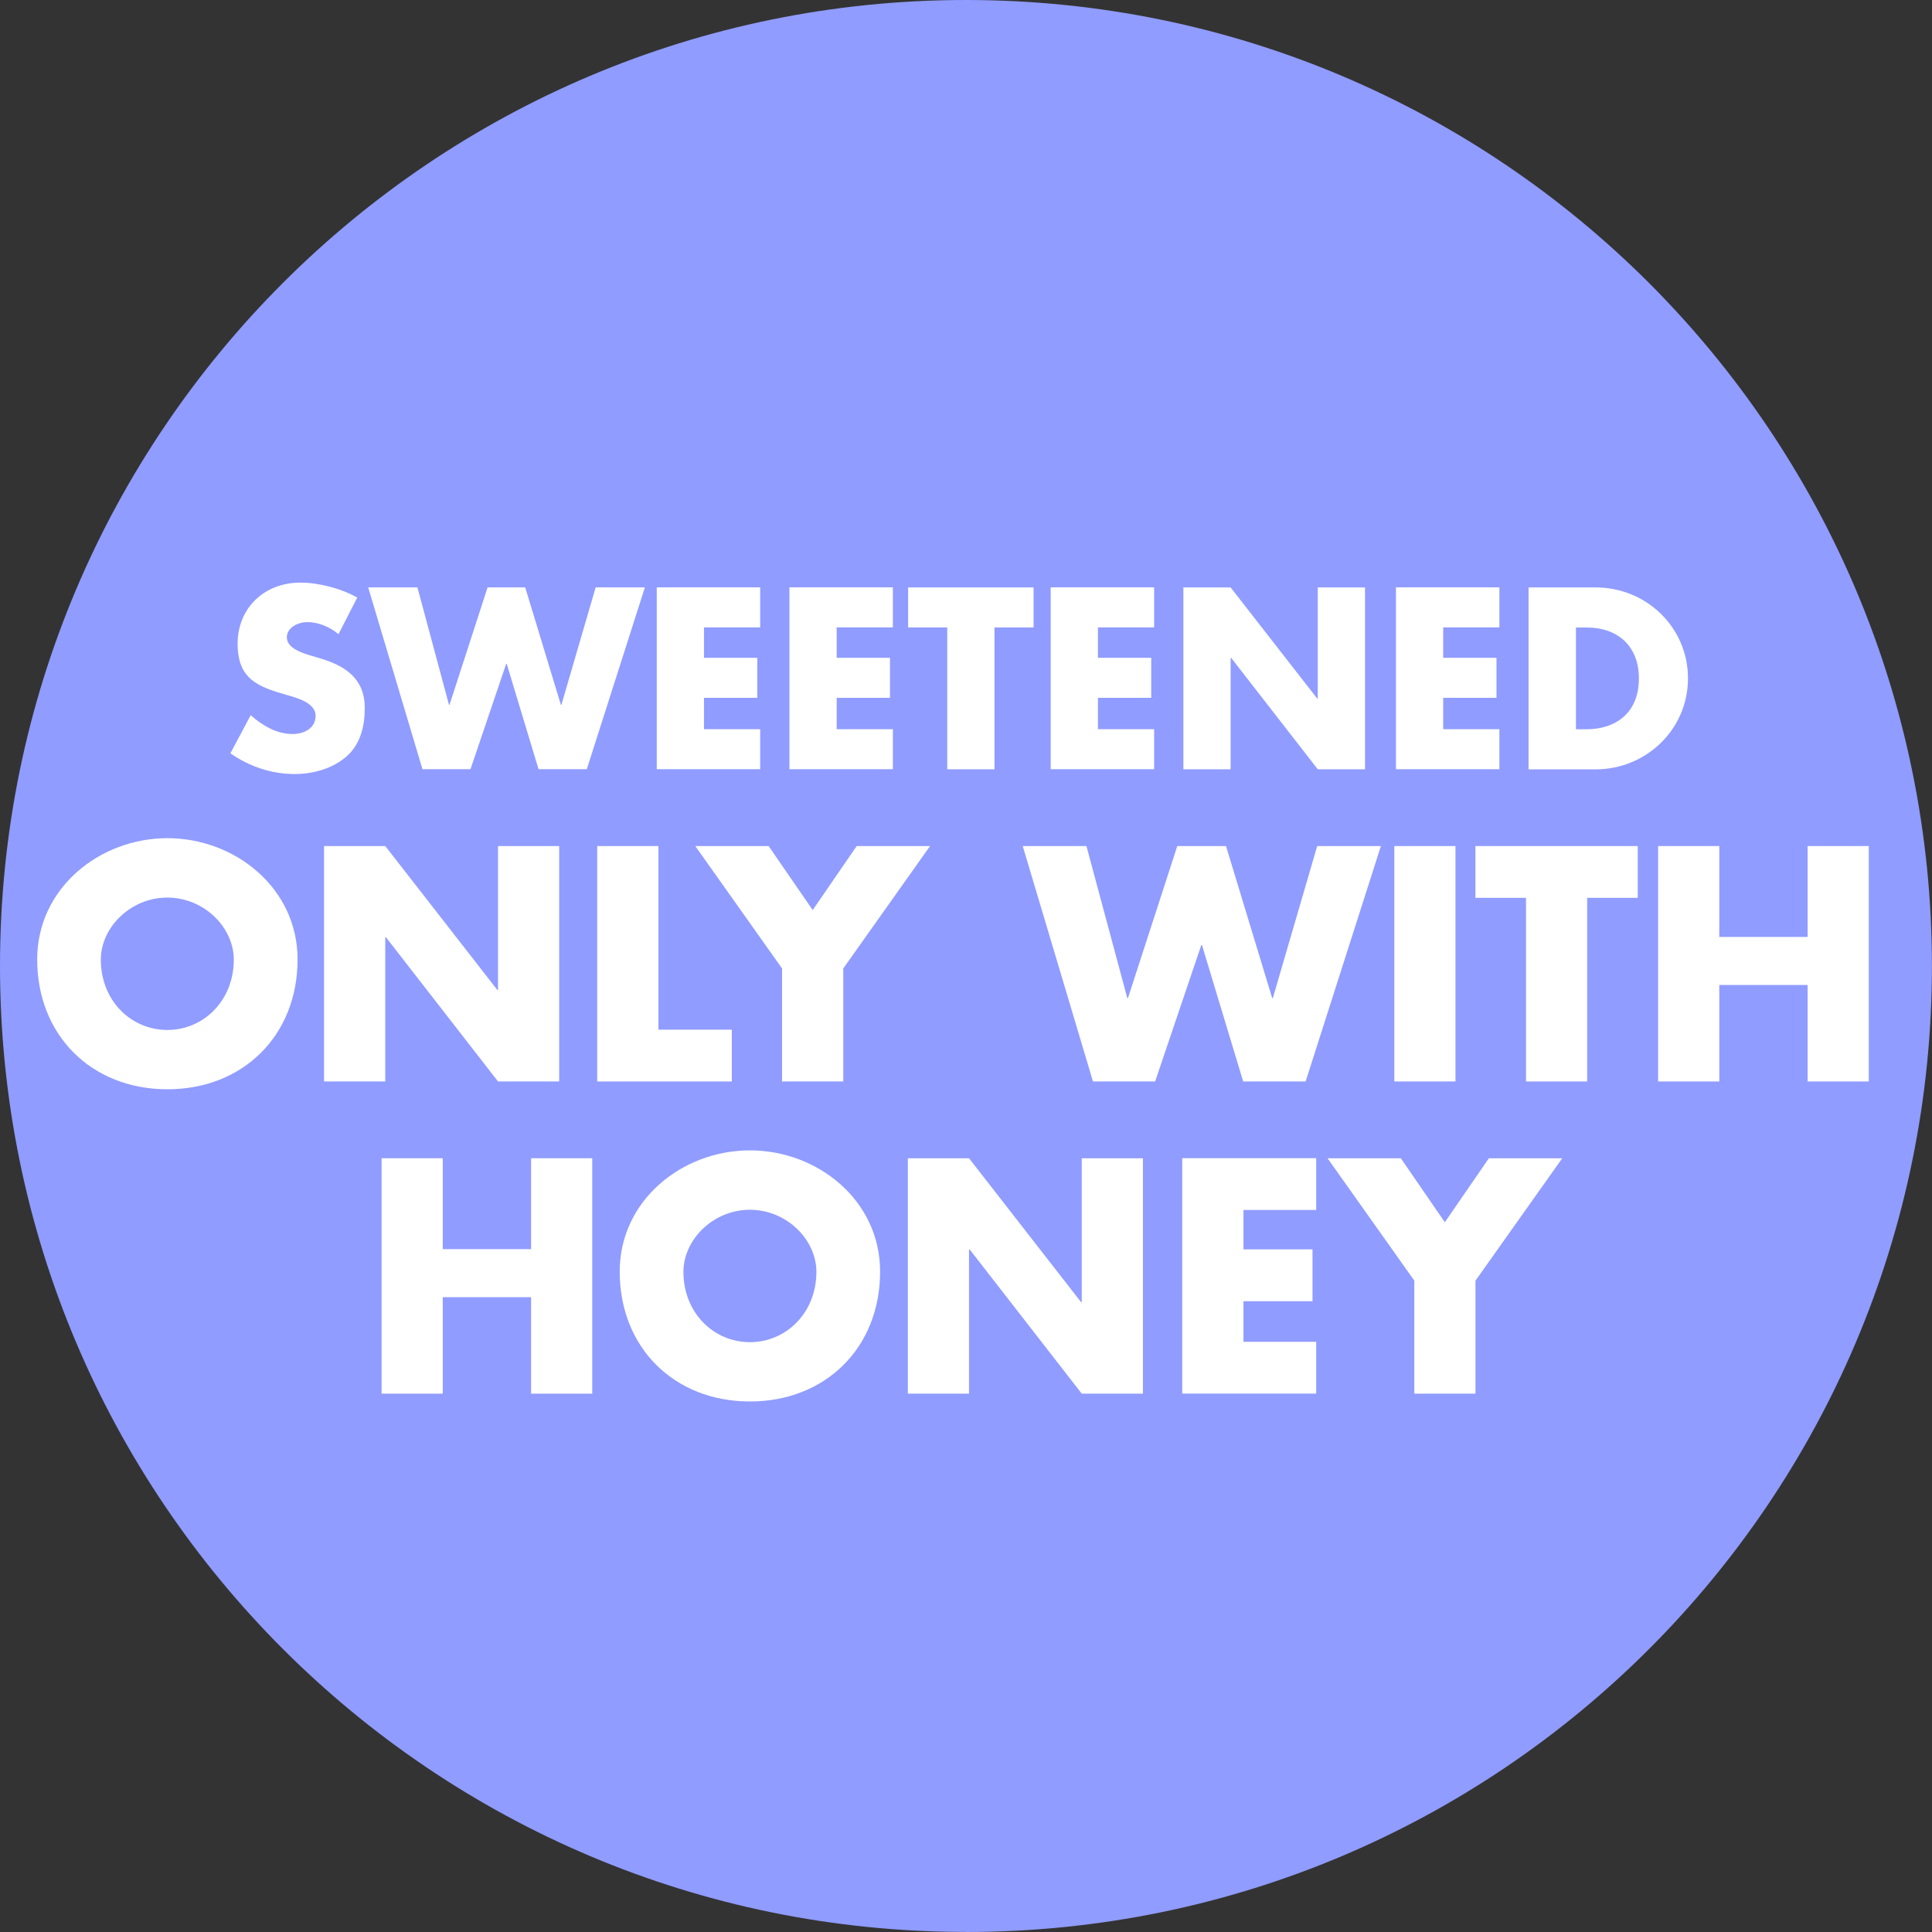 <?xml version="1.0" encoding="UTF-8"?>
<svg id="AK_2024_BADGES" data-name="AK 2024 BADGES" xmlns="http://www.w3.org/2000/svg" viewBox="0 0 272.29 272.29">
  <rect x="0" y="0" width="272.29" height="272.29" fill="#333333" stroke="none"/>
  <defs>
    <style>
      .cls-1 {
        fill: #fff;
      }

      .cls-2 {
        fill: #909cff;
      }
    </style>
  </defs>
  <path class="cls-2" d="M136.14,272.29c75.19,0,136.14-60.95,136.14-136.14S211.33,0,136.14,0,0,60.95,0,136.14s60.95,136.14,136.14,136.14"/>
  <g>
    <path class="cls-1" d="M47.71,89.38c-1.22-1.02-2.79-1.7-4.42-1.7-1.22,0-2.86.71-2.86,2.14s1.8,2.07,2.96,2.45l1.7.51c3.57,1.05,6.32,2.86,6.32,7,0,2.55-.61,5.17-2.65,6.9-2.01,1.7-4.69,2.41-7.28,2.41-3.23,0-6.39-1.09-9.01-2.92l2.86-5.37c1.67,1.46,3.64,2.65,5.92,2.65,1.56,0,3.23-.78,3.23-2.58s-2.62-2.52-4.05-2.92c-4.18-1.19-6.94-2.28-6.94-7.24s3.71-8.6,8.84-8.6c2.58,0,5.75.82,8.02,2.11l-2.65,5.17Z"/>
    <path class="cls-1" d="M63.28,99.34h.07l5.37-16.56h5.3l5.03,16.56h.07l4.83-16.56h6.94l-8.19,25.63h-6.8l-4.49-14.86h-.07l-5.03,14.86h-6.77l-7.65-25.63h6.94l4.45,16.56Z"/>
    <path class="cls-1" d="M99.22,88.43v4.28h7.51v5.64h-7.51v4.42h7.92v5.64h-14.58v-25.63h14.58v5.64h-7.92Z"/>
    <path class="cls-1" d="M117.92,88.43v4.28h7.51v5.64h-7.51v4.42h7.92v5.64h-14.58v-25.63h14.58v5.64h-7.92Z"/>
    <path class="cls-1" d="M140.16,108.42h-6.66v-19.99h-5.51v-5.64h17.68v5.64h-5.51v19.99Z"/>
    <path class="cls-1" d="M154.74,88.43v4.28h7.51v5.64h-7.51v4.42h7.92v5.64h-14.58v-25.63h14.58v5.64h-7.92Z"/>
    <path class="cls-1" d="M166.78,82.79h6.66l12.21,15.67h.07v-15.67h6.66v25.63h-6.66l-12.21-15.71h-.07v15.71h-6.66v-25.63Z"/>
    <path class="cls-1" d="M203.4,88.43v4.28h7.51v5.64h-7.51v4.42h7.92v5.64h-14.58v-25.63h14.58v5.64h-7.92Z"/>
    <path class="cls-1" d="M215.43,82.79h9.45c7.14,0,13.02,5.61,13.02,12.82s-5.92,12.82-13.02,12.82h-9.45v-25.63ZM222.1,102.78h1.5c3.98,0,7.38-2.18,7.38-7.17,0-4.59-3.03-7.17-7.31-7.17h-1.56v14.35Z"/>
    <path class="cls-1" d="M41.94,135.21c0,10.74-7.7,18.31-18.35,18.31s-18.35-7.57-18.35-18.31c0-10.03,8.8-17.08,18.35-17.08s18.35,7.04,18.35,17.08ZM14.21,135.26c0,5.72,4.22,9.9,9.37,9.9s9.37-4.18,9.37-9.9c0-4.58-4.22-8.76-9.37-8.76s-9.37,4.18-9.37,8.76Z"/>
    <path class="cls-1" d="M45.67,119.24h8.63l15.8,20.29h.09v-20.29h8.62v33.18h-8.62l-15.8-20.33h-.09v20.33h-8.63v-33.18Z"/>
    <path class="cls-1" d="M92.8,145.12h10.34v7.3h-18.97v-33.18h8.63v25.88Z"/>
    <path class="cls-1" d="M97.99,119.24h10.34l6.21,9.02,6.2-9.02h10.34l-12.23,17.25v15.93h-8.63v-15.93l-12.23-17.25Z"/>
    <path class="cls-1" d="M158.88,140.67h.09l6.95-21.43h6.87l6.51,21.43h.09l6.25-21.43h8.98l-10.61,33.18h-8.8l-5.81-19.23h-.09l-6.51,19.23h-8.76l-9.9-33.18h8.98l5.76,21.43Z"/>
    <path class="cls-1" d="M205.13,152.42h-8.62v-33.18h8.62v33.18Z"/>
    <path class="cls-1" d="M223.7,152.42h-8.63v-25.88h-7.13v-7.3h22.88v7.3h-7.13v25.88Z"/>
    <path class="cls-1" d="M254.76,132.05v-12.81h8.62v33.18h-8.62v-13.6h-12.45v13.6h-8.62v-33.18h8.62v12.81h12.45Z"/>
    <path class="cls-1" d="M74.85,176.05v-12.81h8.62v33.18h-8.62v-13.6h-12.45v13.6h-8.62v-33.18h8.62v12.81h12.45Z"/>
    <path class="cls-1" d="M124.04,179.21c0,10.74-7.7,18.31-18.35,18.31s-18.35-7.57-18.35-18.31c0-10.03,8.8-17.08,18.35-17.08s18.35,7.04,18.35,17.08ZM96.32,179.26c0,5.72,4.22,9.9,9.37,9.9s9.37-4.18,9.37-9.9c0-4.58-4.22-8.76-9.37-8.76s-9.37,4.18-9.37,8.76Z"/>
    <path class="cls-1" d="M127.95,163.24h8.62l15.8,20.29h.09v-20.29h8.62v33.18h-8.62l-15.8-20.33h-.09v20.33h-8.62v-33.18Z"/>
    <path class="cls-1" d="M175.25,170.54v5.54h9.73v7.31h-9.73v5.72h10.25v7.3h-18.88v-33.18h18.88v7.3h-10.25Z"/>
    <path class="cls-1" d="M187.09,163.24h10.34l6.2,9.02,6.21-9.02h10.34l-12.23,17.25v15.93h-8.62v-15.93l-12.23-17.25Z"/>
  </g>
</svg>